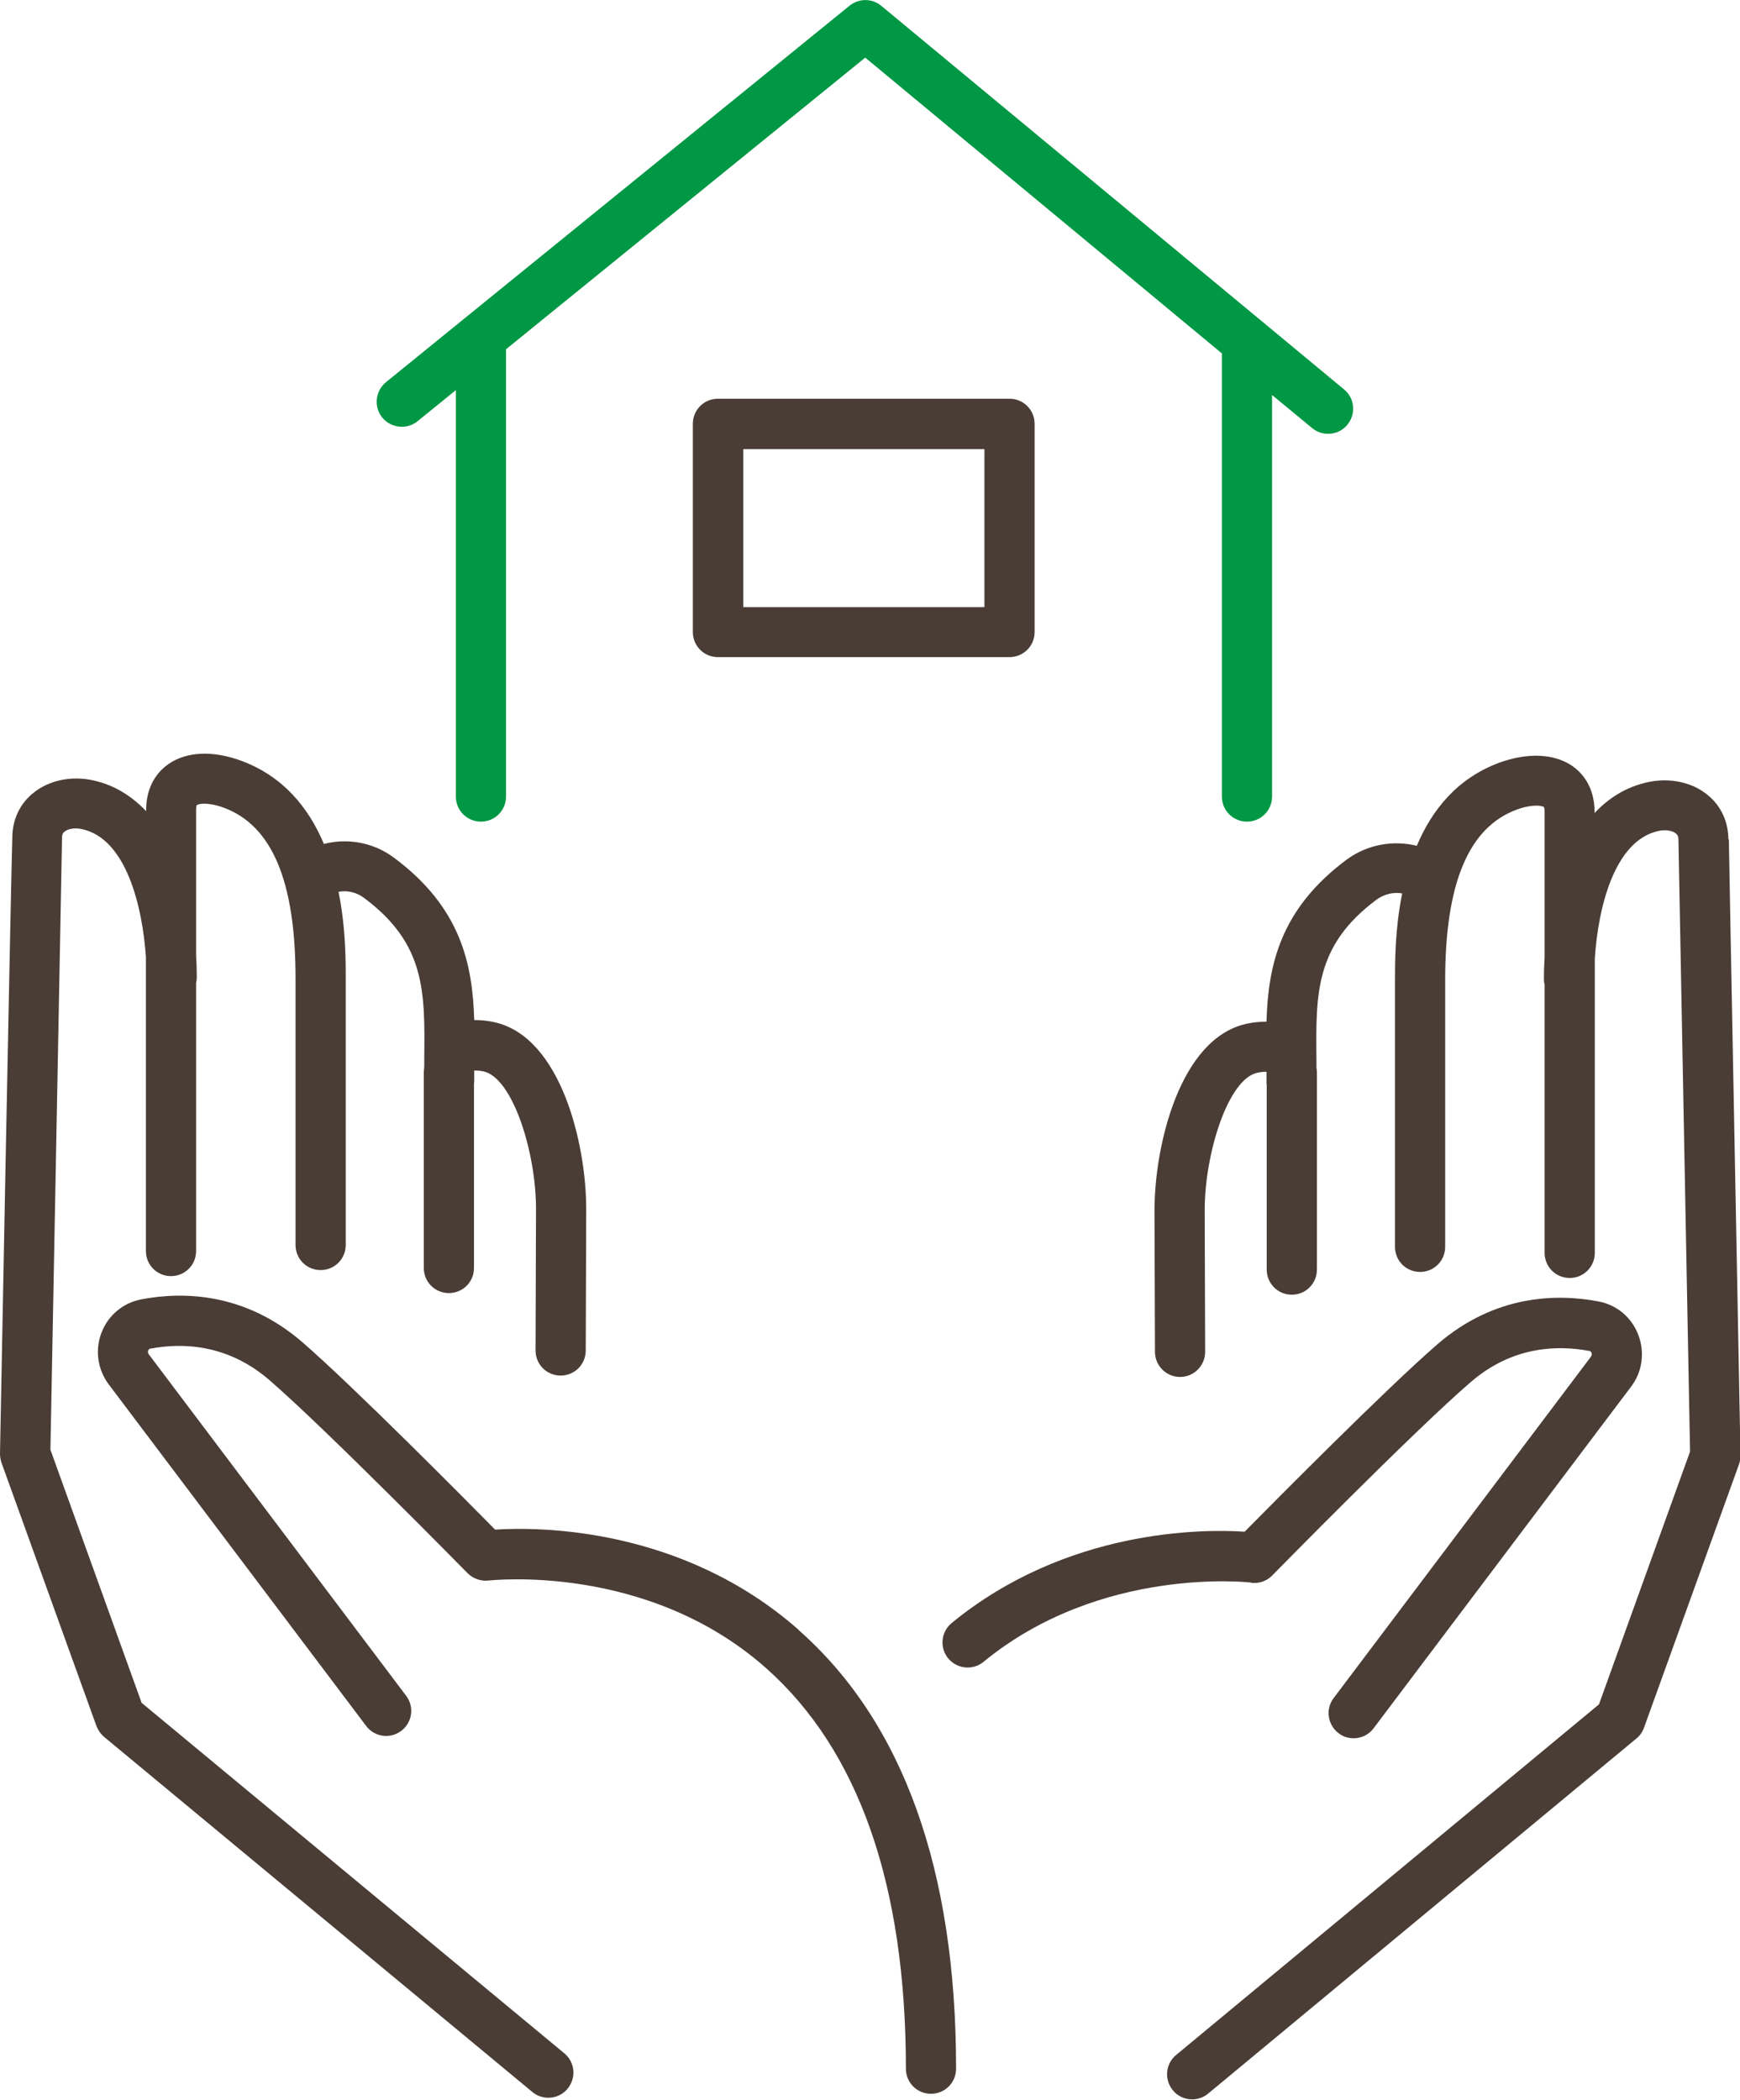 <?xml version="1.0" encoding="UTF-8"?>
<svg id="_レイヤー_2" data-name="レイヤー_2" xmlns="http://www.w3.org/2000/svg" viewBox="0 0 74.89 90.37">
  <defs>
    <style>
      .cls-1 {
        fill: #009844;
      }

      .cls-2 {
        fill: #4a3d35;
      }
    </style>
  </defs>
  <g id="_レイヤー_1-2" data-name="レイヤー_1">
    <g>
      <g>
        <path class="cls-1" d="M17.98,18.12l1.64-1.33v17.49c0,.6.48,1.08,1.08,1.08s1.08-.48,1.08-1.08V15.03l15.46-12.55,15.35,12.73v19.07c0,.6.48,1.08,1.08,1.08s1.08-.48,1.08-1.08v-17.28l1.72,1.42c.2.17.45.25.69.25.31,0,.62-.13.83-.39.38-.46.32-1.14-.14-1.52L37.93.25c-.4-.33-.97-.33-1.37,0l-19.95,16.2c-.46.38-.53,1.06-.16,1.52.38.46,1.06.53,1.52.16Z"/>
        <path class="cls-2" d="M30.9,17.16c-.6,0-1.08.48-1.08,1.08v8.96c0,.6.48,1.08,1.08,1.08h12.55c.6,0,1.08-.48,1.08-1.08v-8.96c0-.6-.48-1.08-1.08-1.08h-12.55ZM42.37,26.13h-10.38v-6.8h10.38v6.8Z"/>
      </g>
      <path class="cls-2" d="M6.09,73.27l-3.92-10.88c.09-4.82.5-26.16.5-26.34,0-.15.05-.22.11-.26.13-.11.41-.18.74-.11,1.92.41,2.61,3.34,2.76,5.5v12.66c0,.6.48,1.08,1.08,1.08s1.08-.48,1.08-1.08v-11.54c.02-.08.03-.16.03-.24,0-.31-.01-.63-.03-.94v-6.28c0-.14.03-.19.03-.19.07-.06.48-.14,1.16.11,2.08.77,3.09,3.17,3.09,7.35v11.47c0,.6.48,1.08,1.08,1.08s1.08-.48,1.08-1.08v-11.47c0-.78,0-2.21-.31-3.73.32-.06.73-.02,1.12.28,2.63,1.97,2.6,4.03,2.57,6.89,0,.1,0,.21,0,.32,0,.1-.02.19-.02.3v8.4c0,.6.48,1.08,1.08,1.08s1.08-.48,1.08-1.08v-7.93s.01-.07.01-.11c0-.16,0-.31,0-.46.08,0,.21,0,.4.04,1.25.27,2.26,3.46,2.26,5.92l-.02,6.09c0,.6.48,1.08,1.08,1.08h0c.6,0,1.08-.48,1.08-1.08l.02-6.1c0-2.77-1.08-7.4-3.96-8.03-.32-.07-.6-.09-.86-.09-.07-2.42-.58-4.84-3.43-6.97-.97-.73-2.1-.85-3.04-.61-.64-1.52-1.72-2.9-3.56-3.58-1.22-.45-2.36-.4-3.14.15-.61.43-.95,1.12-.95,1.96v.06c-.62-.65-1.37-1.13-2.3-1.33-.93-.2-1.88,0-2.55.54-.59.47-.91,1.16-.91,1.93C.5,36.43,0,62.29,0,62.55c0,.13.02.26.06.39l4.09,11.34c.07.18.18.34.33.47l18.43,15.28c.2.17.45.25.69.25.31,0,.62-.13.83-.39.38-.46.32-1.14-.14-1.52l-18.2-15.09Z"/>
      <path class="cls-2" d="M34.37,70.14c-5.03-4.43-11.19-4.43-13.06-4.31-1.35-1.37-6.12-6.18-8.3-8.07-2.48-2.14-5.14-2.18-6.93-1.84-.78.15-1.42.68-1.71,1.43-.29.75-.17,1.59.31,2.23l11.08,14.7c.36.48,1.04.57,1.51.21.48-.36.57-1.04.21-1.51l-11.08-14.7c-.04-.06-.04-.12-.02-.16.03-.07.08-.08.1-.08,1.33-.25,3.29-.22,5.11,1.35,2.44,2.11,8.47,8.25,8.53,8.31.24.24.57.36.91.32.07,0,6.8-.78,11.93,3.76,4,3.54,6.03,9.35,6.03,17.25,0,.6.48,1.08,1.08,1.08s1.08-.48,1.08-1.08c0-8.56-2.28-14.92-6.79-18.89Z"/>
      <path class="cls-2" d="M74.39,36.14c0-.78-.32-1.47-.91-1.94-.66-.54-1.62-.74-2.55-.54-.93.2-1.69.68-2.3,1.33v-.06c0-.84-.34-1.53-.95-1.96-.78-.54-1.92-.59-3.14-.15-1.84.68-2.92,2.06-3.56,3.58-.94-.23-2.07-.11-3.04.61-2.85,2.13-3.36,4.55-3.43,6.96-.25,0-.54.02-.86.09-2.88.63-3.96,5.26-3.96,8.03l.02,6.09c0,.6.49,1.08,1.08,1.08h0c.6,0,1.08-.49,1.08-1.08l-.02-6.09c0-2.46,1.01-5.65,2.26-5.92.19-.04.32-.05.4-.04,0,.15,0,.31,0,.46,0,.04,0,.07.01.11v7.94c0,.6.48,1.08,1.08,1.08s1.08-.48,1.08-1.08v-8.4c0-.1,0-.2-.02-.29,0-.11,0-.22,0-.33-.03-2.86-.06-4.92,2.57-6.89.38-.28.79-.34,1.12-.28-.31,1.53-.31,2.96-.31,3.74v11.47c0,.6.48,1.08,1.08,1.08s1.08-.48,1.08-1.08v-11.47c0-4.18,1.01-6.59,3.09-7.35.68-.25,1.09-.16,1.16-.11,0,0,.03.05.03.19v6.28c-.02.32-.03.63-.03.94,0,.08.01.16.03.24v11.54c0,.6.48,1.08,1.08,1.08s1.08-.48,1.08-1.08v-12.66c.14-2.17.83-5.09,2.75-5.5.33-.07.61,0,.74.11.06.05.11.11.11.26,0,.18.41,21.52.5,26.34l-3.92,10.88-18.2,15.09c-.46.38-.52,1.06-.14,1.52.21.26.52.39.83.39.24,0,.49-.08.69-.25l18.43-15.28c.15-.12.26-.28.33-.47l4.09-11.34c.04-.12.07-.26.06-.39,0-.26-.5-26.11-.5-26.5Z"/>
      <path class="cls-2" d="M53.85,68.12c.33.04.67-.07.91-.32.06-.06,6.09-6.21,8.53-8.31,1.82-1.58,3.78-1.6,5.11-1.35.02,0,.07.01.1.08.01.04.02.1-.02.16l-11.08,14.7c-.36.48-.26,1.15.21,1.51.19.15.42.22.65.22.33,0,.65-.15.86-.43l11.08-14.7c.49-.64.6-1.48.31-2.24-.29-.75-.92-1.28-1.71-1.43-1.79-.34-4.45-.3-6.93,1.84-2.18,1.89-6.95,6.7-8.3,8.07-1.81-.12-7.67-.12-12.61,3.93-.46.38-.53,1.06-.15,1.52.38.46,1.06.53,1.52.15,5.06-4.15,11.46-3.42,11.52-3.41Z"/>
    </g>
  </g>
</svg>
